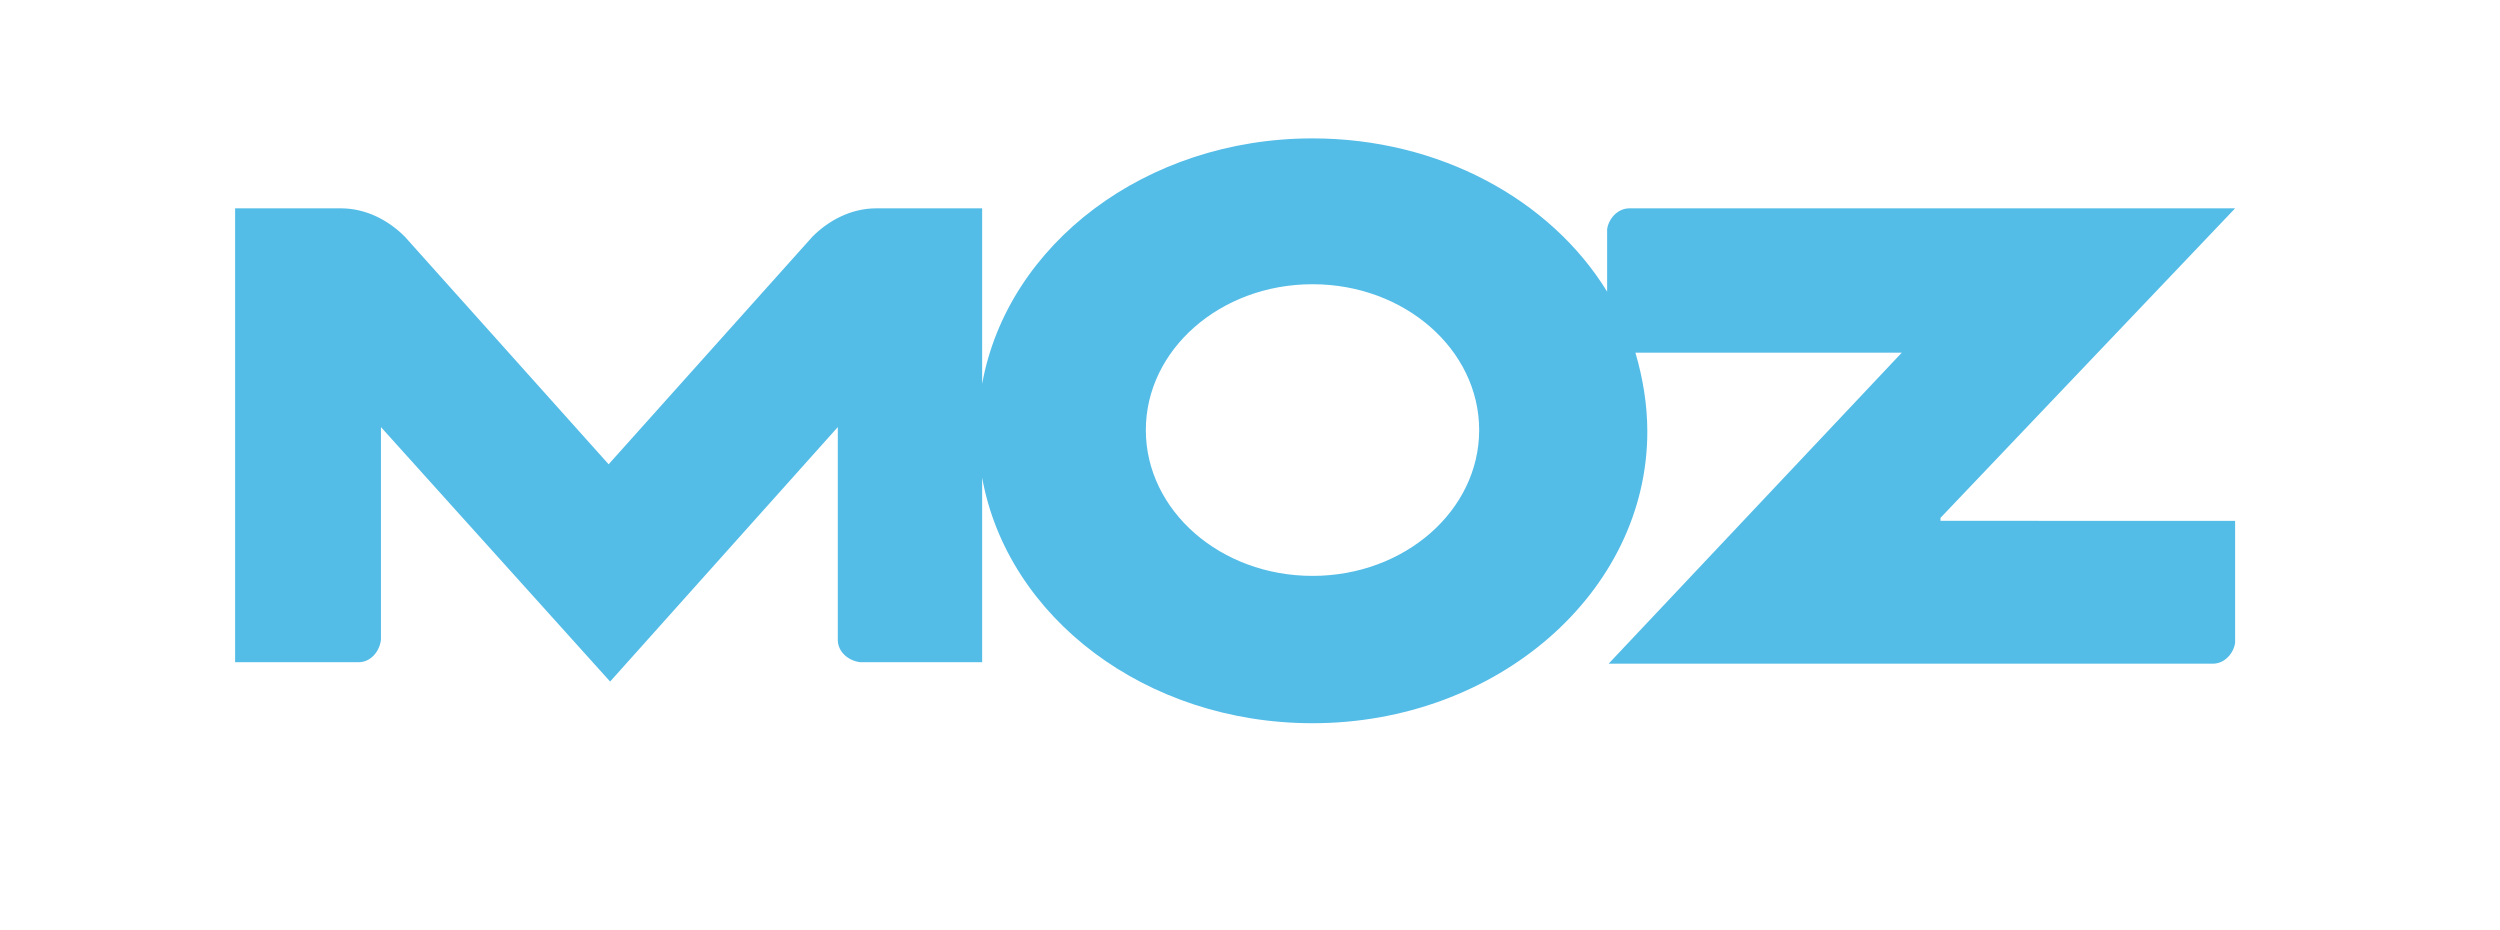 <?xml version="1.0" encoding="utf-8"?>
<!-- Generator: Adobe Illustrator 16.0.0, SVG Export Plug-In . SVG Version: 6.00 Build 0)  -->
<!DOCTYPE svg PUBLIC "-//W3C//DTD SVG 1.1//EN" "http://www.w3.org/Graphics/SVG/1.1/DTD/svg11.dtd">
<svg version="1.1" id="Layer_1" xmlns="http://www.w3.org/2000/svg" xmlns:xlink="http://www.w3.org/1999/xlink" x="0px" y="0px"
	 width="168px" height="62.5px" viewBox="0 0 168 62.5" enable-background="new 0 0 168 62.5" xml:space="preserve">
<g>
	<path fill="none" d="M88.2,19.2C82,19.2,77,23.5,77,28.9c0,5.4,5,9.8,11.2,9.8c6.2,0,11.2-4.4,11.2-9.8
		C99.4,23.5,94.4,19.2,88.2,19.2z"/>
	<path fill="#53BCE7" d="M130.4,34.8L150.2,14h-40.7c-0.8,0-1.4,0.7-1.5,1.4l0,4.2c-3.8-6.2-11.3-10.3-19.8-10.3
		C77,9.3,67.7,16.4,66,25.8V14h-7.1c-1.7,0-3.2,0.8-4.3,1.9L40.9,31.2L27.2,15.9c-1.1-1.1-2.6-1.9-4.3-1.9h-7.1v30.5h8.3
		c0.8,0,1.4-0.7,1.5-1.5h0c0,0,0-0.1,0-0.1V28.7l15.4,17.1l15.3-17.1l0,14.3c0,0.8,0.7,1.4,1.5,1.5H66V32.1
		c1.7,9.4,11,16.5,22.2,16.5c12.4,0,22.5-8.8,22.5-19.6c0-1.8-0.3-3.6-0.8-5.3h17.9l-19.7,20.9h2h38.6c0,0,0,0,0,0c0,0,0,0,0,0h0
		c0.8,0,1.4-0.7,1.5-1.4h0v-8.2H130.4z M88.2,38.7C82,38.7,77,34.3,77,28.9c0-5.4,5-9.8,11.2-9.8c6.2,0,11.2,4.4,11.2,9.8
		C99.4,34.3,94.4,38.7,88.2,38.7z"/>
</g>
</svg>
